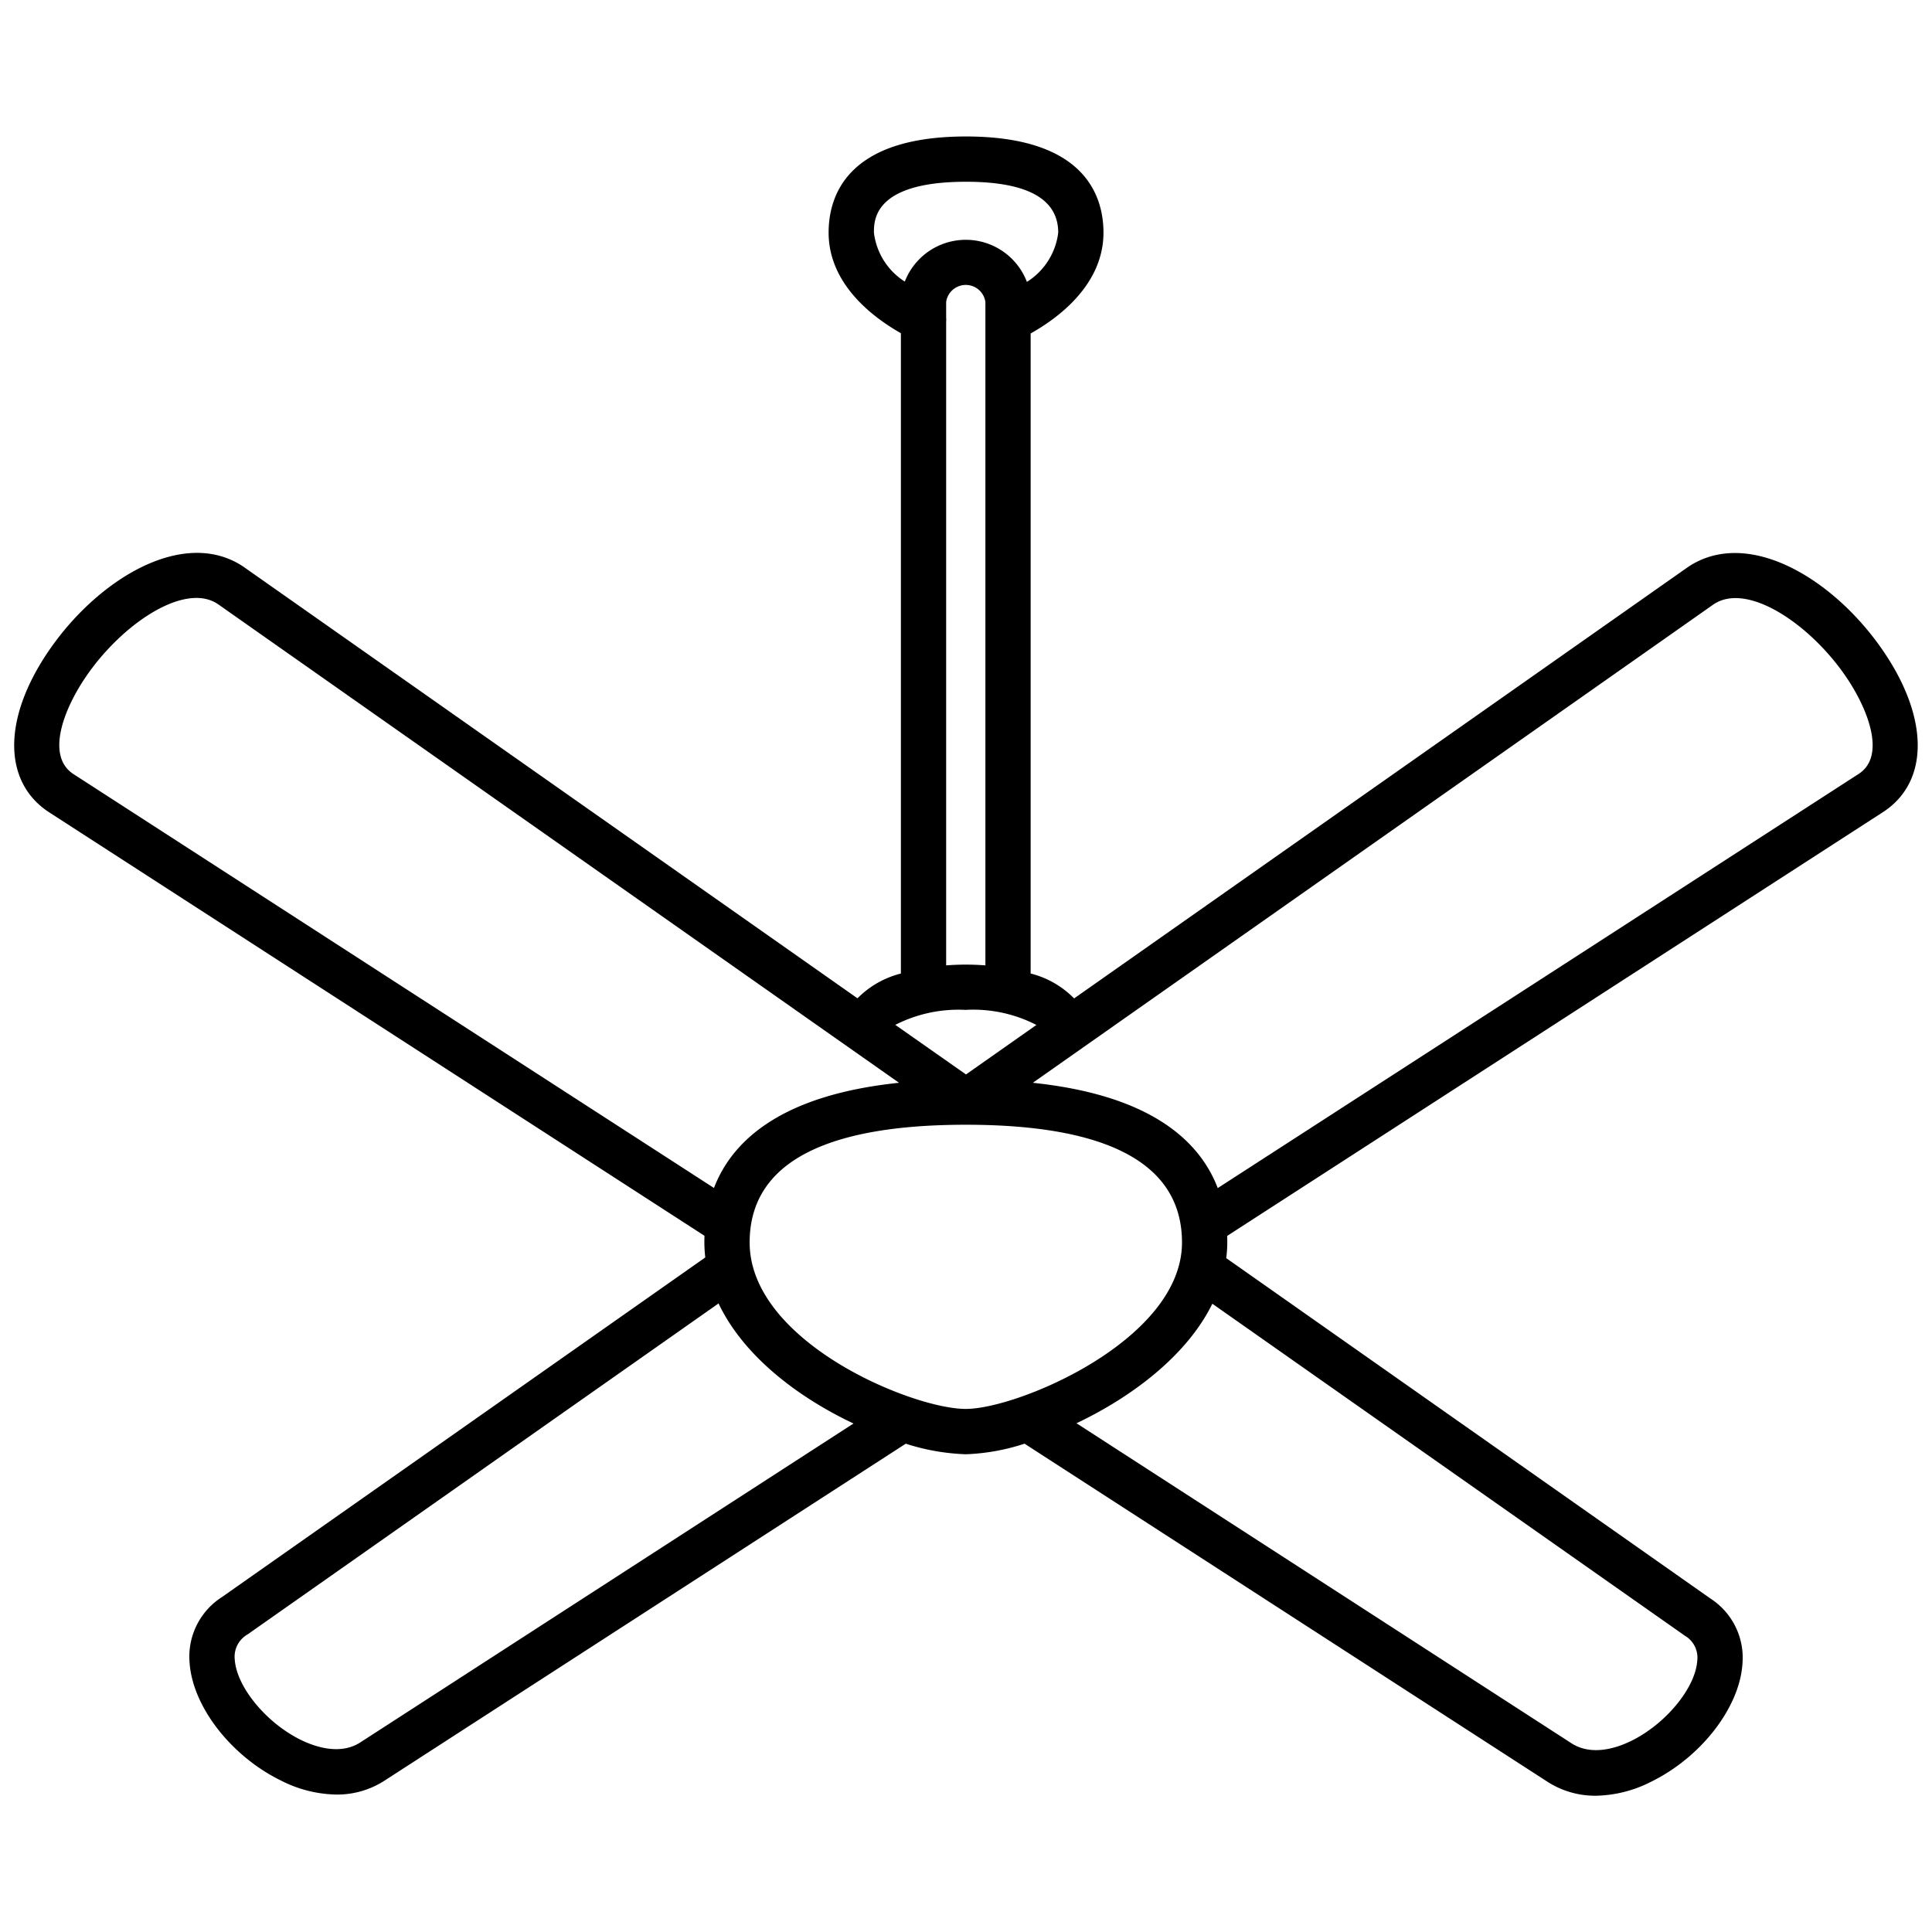<svg id="Outline" height="512" viewBox="0 0 128 128" width="512" xmlns="http://www.w3.org/2000/svg"><path d="m124.842 43.237c-3.279-4.88-9.031-8.339-13.008-5.671l-40.672 28.582a6.127 6.127 0 0 0 -2.879-1.65v-42.406c1.771-.99 4.825-3.2 4.825-6.68 0-2.379-1.183-6.37-9.11-6.37s-9.1 3.991-9.1 6.37c0 3.457 3.018 5.664 4.788 6.663v42.425a6.153 6.153 0 0 0 -2.876 1.64l-40.68-28.592c-3.95-2.653-9.7.81-12.981 5.689-2.955 4.4-2.948 8.527.04 10.537l43.486 28.1c-.006.148-.009.3-.009.443a9.016 9.016 0 0 0 .061.992l-32.021 22.5a4.684 4.684 0 0 0 -2.145 4.354c.2 2.905 2.75 6.189 6.063 7.808a8.37 8.37 0 0 0 3.658.923 5.791 5.791 0 0 0 3.286-.982l34.441-22.264a14.519 14.519 0 0 0 3.979.7 14.027 14.027 0 0 0 3.891-.7l34.531 22.324a5.851 5.851 0 0 0 3.317 1 8.349 8.349 0 0 0 3.651-.921c3.312-1.619 5.863-4.9 6.063-7.808a4.672 4.672 0 0 0 -2.121-4.337l-32.079-22.552a8.478 8.478 0 0 0 .07-1.037c0-.144 0-.29-.008-.435l43.52-28.123c2.966-1.995 2.977-6.125.019-10.522zm-66.942-27.825c0-.834 0-3.37 6.1-3.37 4.055 0 6.11 1.134 6.11 3.37a4.487 4.487 0 0 1 -2.075 3.264 4.334 4.334 0 0 0 -8.09-.02 4.473 4.473 0 0 1 -2.045-3.244zm7.385 4.594v43.953c-.433-.033-.869-.051-1.3-.051s-.863.018-1.3.051v-42.65a1.38 1.38 0 0 0 0-.265v-1.038a1.313 1.313 0 0 1 2.6 0zm-1.3 46.9a9.135 9.135 0 0 1 4.679 1l-4.664 3.279-4.684-3.285a9.209 9.209 0 0 1 4.665-.992zm-59.144-15.637c-1.767-1.188-.674-4.168.8-6.359 2.362-3.518 6.565-6.384 8.792-4.889l45.13 31.716c-7.681.8-11.02 3.74-12.261 6.969zm19.075 64.141c-1.355.912-3.072.309-3.975-.133-2.294-1.122-4.262-3.508-4.387-5.319a1.7 1.7 0 0 1 .852-1.676l31.2-21.926c1.667 3.512 5.31 6.243 8.941 7.955zm40.072-22.065c-3.57 0-14.322-4.453-14.322-11.028 0-5.17 4.809-7.793 14.294-7.8a.243.243 0 0 0 .027 0c9.5 0 14.323 2.624 14.323 7.8.001 6.452-10.86 11.028-14.322 11.028zm47.632 15.021a1.688 1.688 0 0 1 .828 1.66c-.125 1.811-2.094 4.2-4.387 5.319-.9.441-2.619 1.047-4 .117l-32.74-21.168c3.624-1.721 7.3-4.455 9-7.918zm11.552-57.112-42.493 27.459c-1.239-3.23-4.574-6.17-12.253-6.975l45.106-31.7c2.254-1.51 6.456 1.355 8.82 4.872 1.471 2.19 2.564 5.171.82 6.344z"/></svg>